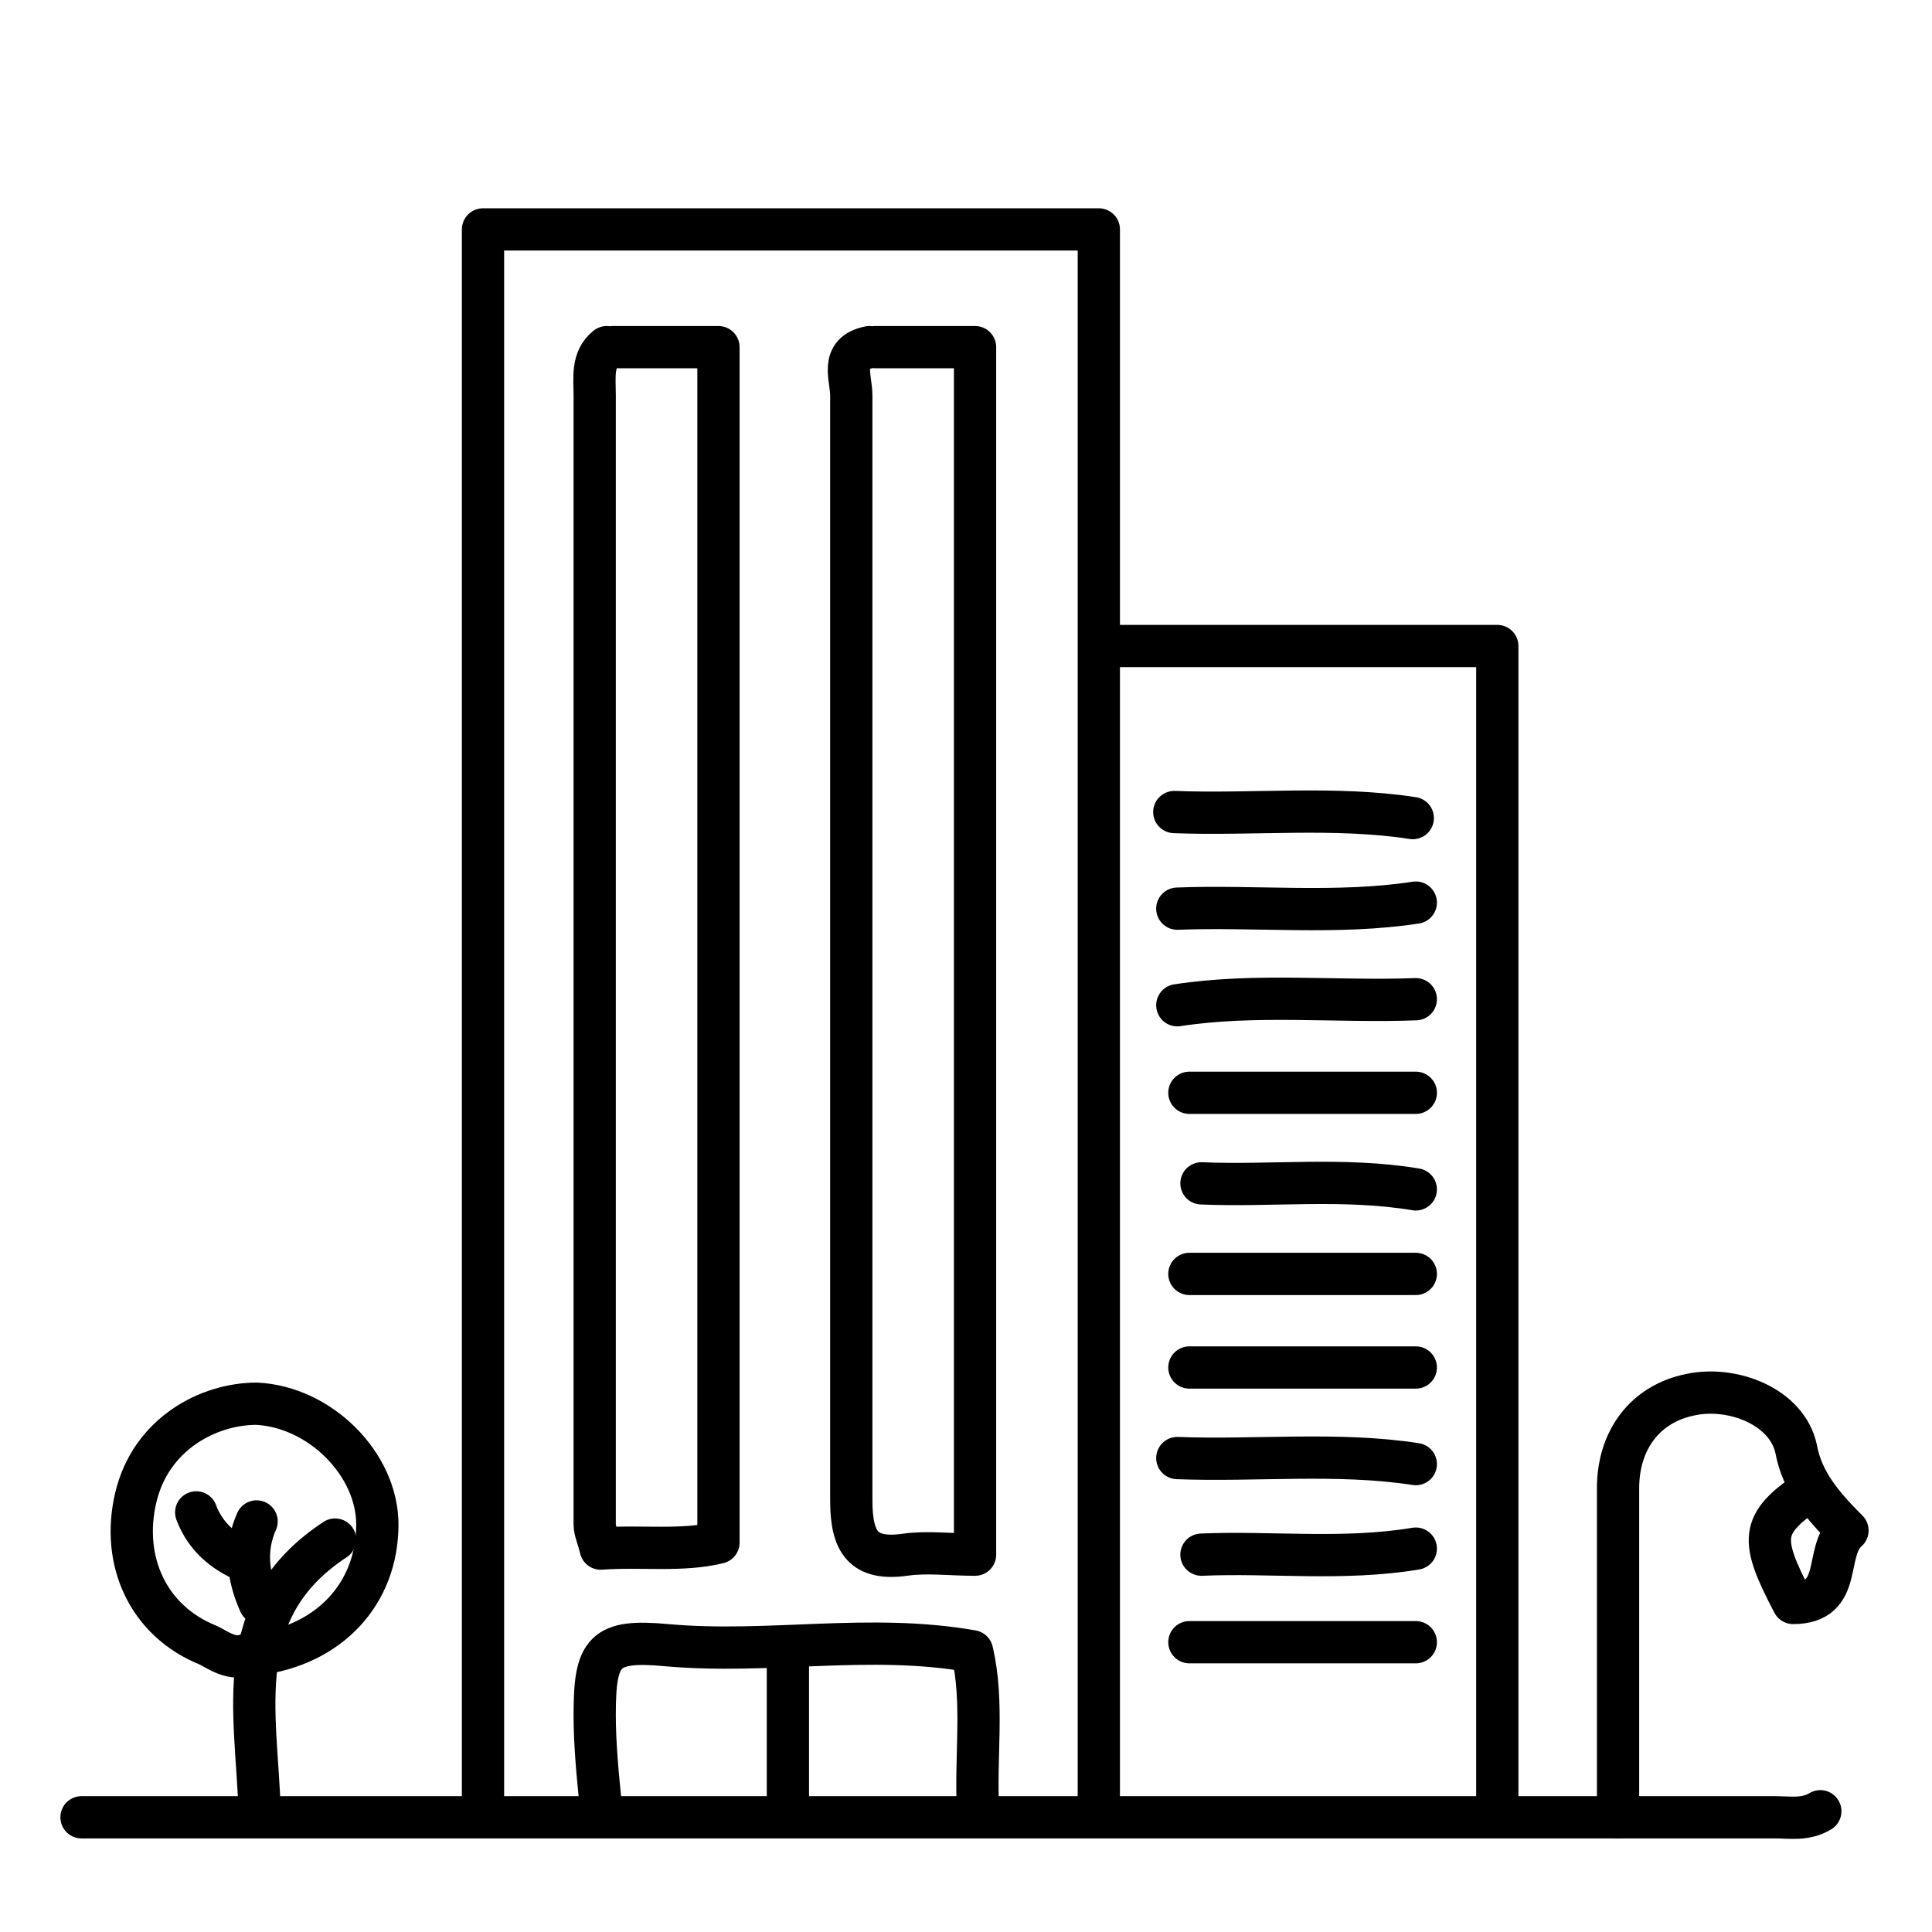 <?xml version="1.0" encoding="utf-8"?>
<!-- Generator: Adobe Illustrator 24.1.3, SVG Export Plug-In . SVG Version: 6.00 Build 0)  -->
<svg version="1.1" id="Layer_1" xmlns="http://www.w3.org/2000/svg" xmlns:xlink="http://www.w3.org/1999/xlink" x="0px" y="0px"
	 viewBox="0 0 64 64" style="enable-background:new 0 0 64 64;" xml:space="preserve">
<style type="text/css">
	.st0{fill:#010202;}
	.st1{fill:#030303;}
	.st2{fill:#020202;}
	.st3{fill:#FEFEFE;}
	.st4{fill:#FDFDFD;}
	.st5{stroke:#000000;stroke-width:0.75;stroke-miterlimit:10;}
	.st6{stroke:#000000;stroke-miterlimit:10;}
	.st7{fill:#010202;stroke:#000000;stroke-width:0.5;stroke-miterlimit:10;}
	.st8{fill:none;stroke:#000000;stroke-width:2;stroke-linecap:round;stroke-linejoin:round;stroke-miterlimit:10;}
	.st9{fill-rule:evenodd;clip-rule:evenodd;fill:#010101;}
	.st10{display:none;}
	.st11{display:inline;}
	.st12{display:inline;fill:#FFFFFF;}
	.st13{fill:none;stroke:#000000;stroke-width:4;stroke-linecap:round;stroke-linejoin:round;stroke-miterlimit:10;}
	.st14{fill:none;stroke:#000000;stroke-width:1.4;stroke-linecap:round;stroke-linejoin:round;stroke-miterlimit:10;}
	.st15{fill:none;stroke:#000000;stroke-width:5;stroke-linecap:round;stroke-linejoin:round;stroke-miterlimit:10;}
	.st16{fill:#080808;stroke:#000000;stroke-miterlimit:10;}
	.st17{fill:#090909;stroke:#000000;stroke-miterlimit:10;}
	.st18{fill:#010101;stroke:#000000;stroke-miterlimit:10;}
	.st19{fill:#010101;}
</style>
<g>
	<path class="st14" d="M36.4,60c0-17.5,0-35,0-52.4c-6.9,0-13.5,0-20.4,0c0,17.5,0,34.8,0,52.2"/>
	<path class="st14" d="M49.6,59.8c0-12.7,0-25.5,0-38.4c-4.4,0-8.6,0-12.9,0"/>
	<path class="st14" d="M59.9,49.4c-1.6,1.1-1.6,1.6-0.5,3.7c1.7,0,1-1.7,1.8-2.4c-0.8-0.8-1.5-1.6-1.7-2.7c-0.3-1.4-2.1-2.1-3.5-1.8
		c-1.5,0.3-2.4,1.5-2.4,3.1c0,3.6,0,7.2,0,10.9"/>
	<path class="st14" d="M60.3,60c-0.5,0.3-1,0.2-1.5,0.2c-11.8,0-23.6,0-35.4,0c-6.9,0-13.8,0-20.7,0"/>
	<path class="st14" d="M32.4,60c-0.1-1.8,0.2-3.6-0.2-5.3c-3.4-0.6-6.7,0.1-10.1-0.2c-2.1-0.2-2.4,0.2-2.4,2.3c0,1,0.1,2,0.2,3"/>
	<path class="st14" d="M38.9,26.9c2.6,0.1,5.3-0.2,7.9,0.2"/>
	<path class="st14" d="M46.9,48.5c-2.6-0.4-5.3-0.1-7.9-0.2"/>
	<path class="st14" d="M46.9,29.9c-2.6,0.4-5.3,0.1-7.9,0.2"/>
	<path class="st14" d="M46.9,33.1c-2.6,0.1-5.3-0.2-7.9,0.2"/>
	<path class="st14" d="M46.9,54.4c-2.5,0-5,0-7.5,0"/>
	<path class="st14" d="M46.9,36.2c-2.5,0-5,0-7.5,0"/>
	<path class="st14" d="M46.9,42.2c-2.5,0-5,0-7.5,0"/>
	<path class="st14" d="M46.9,45.3c-2.5,0-5,0-7.5,0"/>
	<path class="st14" d="M46.9,39.4c-2.4-0.4-4.8-0.1-7.1-0.2"/>
	<path class="st14" d="M46.9,51.3c-2.4,0.4-4.8,0.1-7.1,0.2"/>
	<path class="st14" d="M26.1,55c0,1.7,0,3.3,0,5"/>
	<g>
		<path class="st14" d="M8.5,54.8c2.4-0.3,4-2,4-4.3c0-2-1.9-3.9-4-4c-1.6,0-3.5,1-4,3.1c-0.5,2.1,0.4,4.1,2.4,4.9
			c0.4,0.2,0.9,0.6,1.5,0.2"/>
		<path class="st14" d="M11.1,51c-3.5,2.3-2.6,5.7-2.5,9"/>
		<path class="st14" d="M6.5,50.1c0.3,0.8,0.9,1.3,1.6,1.6"/>
		<path class="st14" d="M8.5,50.4c-0.4,0.9-0.3,1.8,0.1,2.7"/>
	</g>
	<path class="st14" d="M28.8,11.5c-1,0.2-0.6,1-0.6,1.6c0,12.2,0,24.4,0,36.6c0,1.4,0.4,2,1.8,1.8c0.7-0.1,1.5,0,2.3,0
		c0-13.3,0-26.5,0-40c-1.1,0-2.2,0-3.3,0"/>
	<path class="st14" d="M20.1,11.5c-0.5,0.4-0.4,1-0.4,1.6c0,12.5,0,25,0,37.4c0,0.2,0.1,0.4,0.2,0.8c1.3-0.1,2.7,0.1,3.9-0.2
		c0-13.2,0-26.3,0-39.6c-1.2,0-2.3,0-3.5,0"/>
</g>
</svg>
